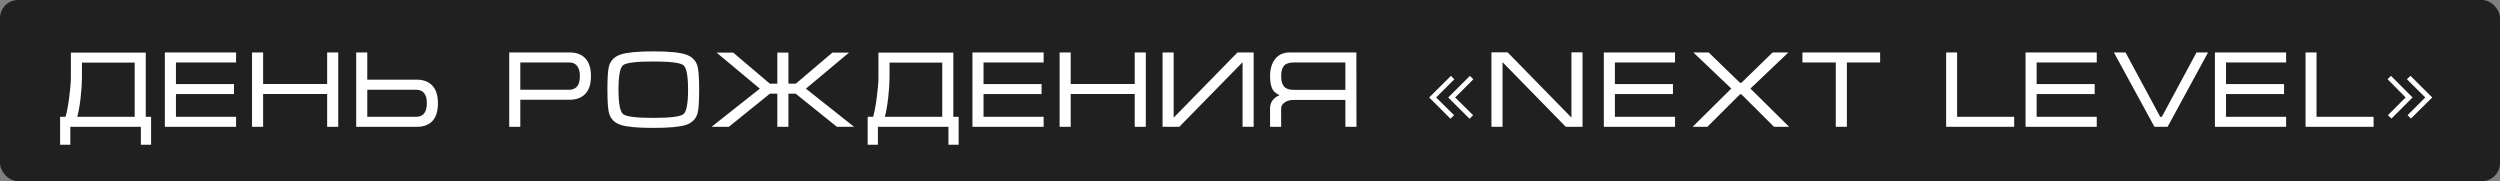 <?xml version="1.0" encoding="UTF-8"?> <svg xmlns="http://www.w3.org/2000/svg" width="276" height="20" viewBox="0 0 276 20" fill="none"><rect x="0" y="0" width="276" height="20" fill="#808080" stroke="none"/><g data-figma-bg-blur-radius="7.7"><rect width="276" height="20" rx="2" fill="black" fill-opacity="0.75"></rect><path d="M7.824 8.54V5.804H16.092V12.896H16.68V15.98H15.552V14H7.764V15.98H6.636V12.896H7.236C7.388 12.368 7.524 11.644 7.644 10.724C7.764 9.796 7.824 9.068 7.824 8.54ZM14.868 6.908H9.048V8.54C9.048 9.164 9 9.904 8.904 10.76C8.808 11.616 8.684 12.328 8.532 12.896H14.868V6.908ZM18.201 5.792H26.061V6.896H19.425V9.284H25.833V10.388H19.425V12.896H26.061V14H18.201V5.792ZM27.825 5.792H29.049V9.272H36.117V5.792H37.341V14H36.117V10.376H29.049V14H27.825V5.792ZM39.324 5.792H40.548V8.792H45.96C46.704 8.792 47.28 8.996 47.688 9.404C48.128 9.844 48.348 10.504 48.348 11.384C48.348 12.272 48.144 12.932 47.736 13.364C47.336 13.788 46.764 14 46.02 14H39.324V5.792ZM40.548 9.908V12.896H45.96C46.32 12.896 46.604 12.776 46.812 12.536C47.02 12.288 47.124 11.904 47.124 11.384C47.124 10.872 47.02 10.5 46.812 10.268C46.612 10.028 46.332 9.908 45.972 9.908H40.548ZM56.218 14V5.792H62.914C63.642 5.792 64.21 6.008 64.618 6.44C65.034 6.872 65.242 7.528 65.242 8.408C65.242 9.288 65.03 9.944 64.606 10.376C64.19 10.8 63.61 11.012 62.866 11.012H57.442V14H56.218ZM57.442 9.908H62.866C63.218 9.908 63.498 9.788 63.706 9.548C63.914 9.308 64.018 8.928 64.018 8.408C64.018 7.888 63.914 7.508 63.706 7.268C63.506 7.02 63.222 6.896 62.854 6.896H57.442V9.908ZM72.122 14.12C70.418 14.12 69.226 14.012 68.546 13.796C67.866 13.572 67.434 13.152 67.25 12.536C67.122 12.112 67.058 11.236 67.058 9.908C67.058 8.556 67.118 7.68 67.238 7.28C67.422 6.656 67.858 6.232 68.546 6.008C69.234 5.784 70.426 5.672 72.122 5.672C73.826 5.672 75.014 5.784 75.686 6.008C76.366 6.224 76.802 6.644 76.994 7.268C77.122 7.692 77.186 8.572 77.186 9.908C77.186 11.252 77.126 12.124 77.006 12.524C76.822 13.148 76.39 13.572 75.71 13.796C75.03 14.012 73.834 14.12 72.122 14.12ZM72.122 13.016C74.01 13.016 75.122 12.876 75.458 12.596C75.794 12.316 75.962 11.42 75.962 9.908C75.962 8.388 75.794 7.488 75.458 7.208C75.13 6.928 74.018 6.788 72.122 6.788C70.226 6.788 69.11 6.928 68.774 7.208C68.446 7.488 68.282 8.388 68.282 9.908C68.282 11.412 68.45 12.308 68.786 12.596C69.122 12.876 70.234 13.016 72.122 13.016ZM91.9 5.804H93.736L88.972 9.788L94.288 14H92.392L87.844 10.34H87.04V14H85.816V10.34H85L80.464 14H78.556L83.884 9.788L79.108 5.804H80.944L84.988 9.236H85.816V5.804H87.04V9.236H87.856L91.9 5.804ZM96.98 8.54V5.804H105.248V12.896H105.836V15.98H104.708V14H96.92V15.98H95.792V12.896H96.392C96.544 12.368 96.68 11.644 96.8 10.724C96.92 9.796 96.98 9.068 96.98 8.54ZM104.024 6.908H98.204V8.54C98.204 9.164 98.156 9.904 98.06 10.76C97.964 11.616 97.84 12.328 97.688 12.896H104.024V6.908ZM107.358 5.792H115.218V6.896H108.582V9.284H114.99V10.388H108.582V12.896H115.218V14H107.358V5.792ZM116.981 5.792H118.205V9.272H125.273V5.792H126.497V14H125.273V10.376H118.205V14H116.981V5.792ZM138.404 5.792V14H137.18V6.872L130.196 14H128.348V5.792H129.572V12.992L136.616 5.792H138.404ZM149.743 5.792L149.755 14H148.531V11.036H142.759C142.399 11.036 142.087 11.128 141.823 11.312C141.567 11.488 141.439 11.712 141.439 11.984V14H140.215V11.984C140.215 11.584 140.331 11.252 140.563 10.988C140.739 10.788 140.975 10.628 141.271 10.508C140.935 10.364 140.691 10.176 140.539 9.944C140.323 9.608 140.215 9.096 140.215 8.408C140.215 7.616 140.403 6.984 140.779 6.512C141.155 6.032 141.691 5.792 142.387 5.792H149.743ZM148.531 9.92V6.896H142.879C142.439 6.896 142.115 6.972 141.907 7.124C141.595 7.356 141.439 7.784 141.439 8.408C141.439 9.024 141.591 9.448 141.895 9.68C142.111 9.84 142.439 9.92 142.879 9.92H148.531ZM158.552 10.76L160.532 12.716L160.136 13.112L157.784 10.76L160.184 8.372L160.556 8.756L158.552 10.76ZM160.652 10.76L162.632 12.716L162.236 13.112L159.884 10.76L162.284 8.372L162.656 8.756L160.652 10.76ZM164.656 5.78H166.444L173.488 12.98V5.78H174.712V14H172.864L165.88 6.86V14H164.656V5.78ZM177.062 5.792H184.922V6.896H178.286V9.284H184.694V10.388H178.286V12.896H184.922V14H177.062V5.792ZM192.096 9.14H192.252L195.696 5.792H197.436L193.248 9.776L197.52 14H195.852L192.252 10.412H192.096L188.496 14H186.864L191.136 9.776L186.948 5.792H188.64L192.096 9.14ZM198.987 5.792H207.567V6.896H203.895V14H202.671V6.896H198.987V5.792ZM214.853 5.792H216.065V12.896H222.365V14H214.853V5.792ZM223.621 5.792H231.481V6.896H224.845V9.284H231.253V10.388H224.845V12.896H231.481V14H223.621V5.792ZM242.495 5.792H243.767L239.303 14H237.851L233.375 5.792H234.659L238.487 12.896H238.667L242.495 5.792ZM244.527 5.792H252.387V6.896H245.751V9.284H252.159V10.388H245.751V12.896H252.387V14H244.527V5.792ZM254.533 5.792H255.745V12.896H262.045V14H254.533V5.792ZM265.58 10.76L263.588 8.744L263.96 8.372L266.348 10.76L264.02 13.088L263.624 12.716L265.58 10.76ZM267.752 10.76L265.724 8.744L266.12 8.372L268.52 10.76L266.168 13.088L265.796 12.716L267.752 10.76Z" fill="white"></path></g><defs><clipPath id="bgblur_0_179_4_clip_path" transform="translate(7.7 7.7)"><rect width="276" height="20" rx="2"></rect></clipPath></defs></svg> 